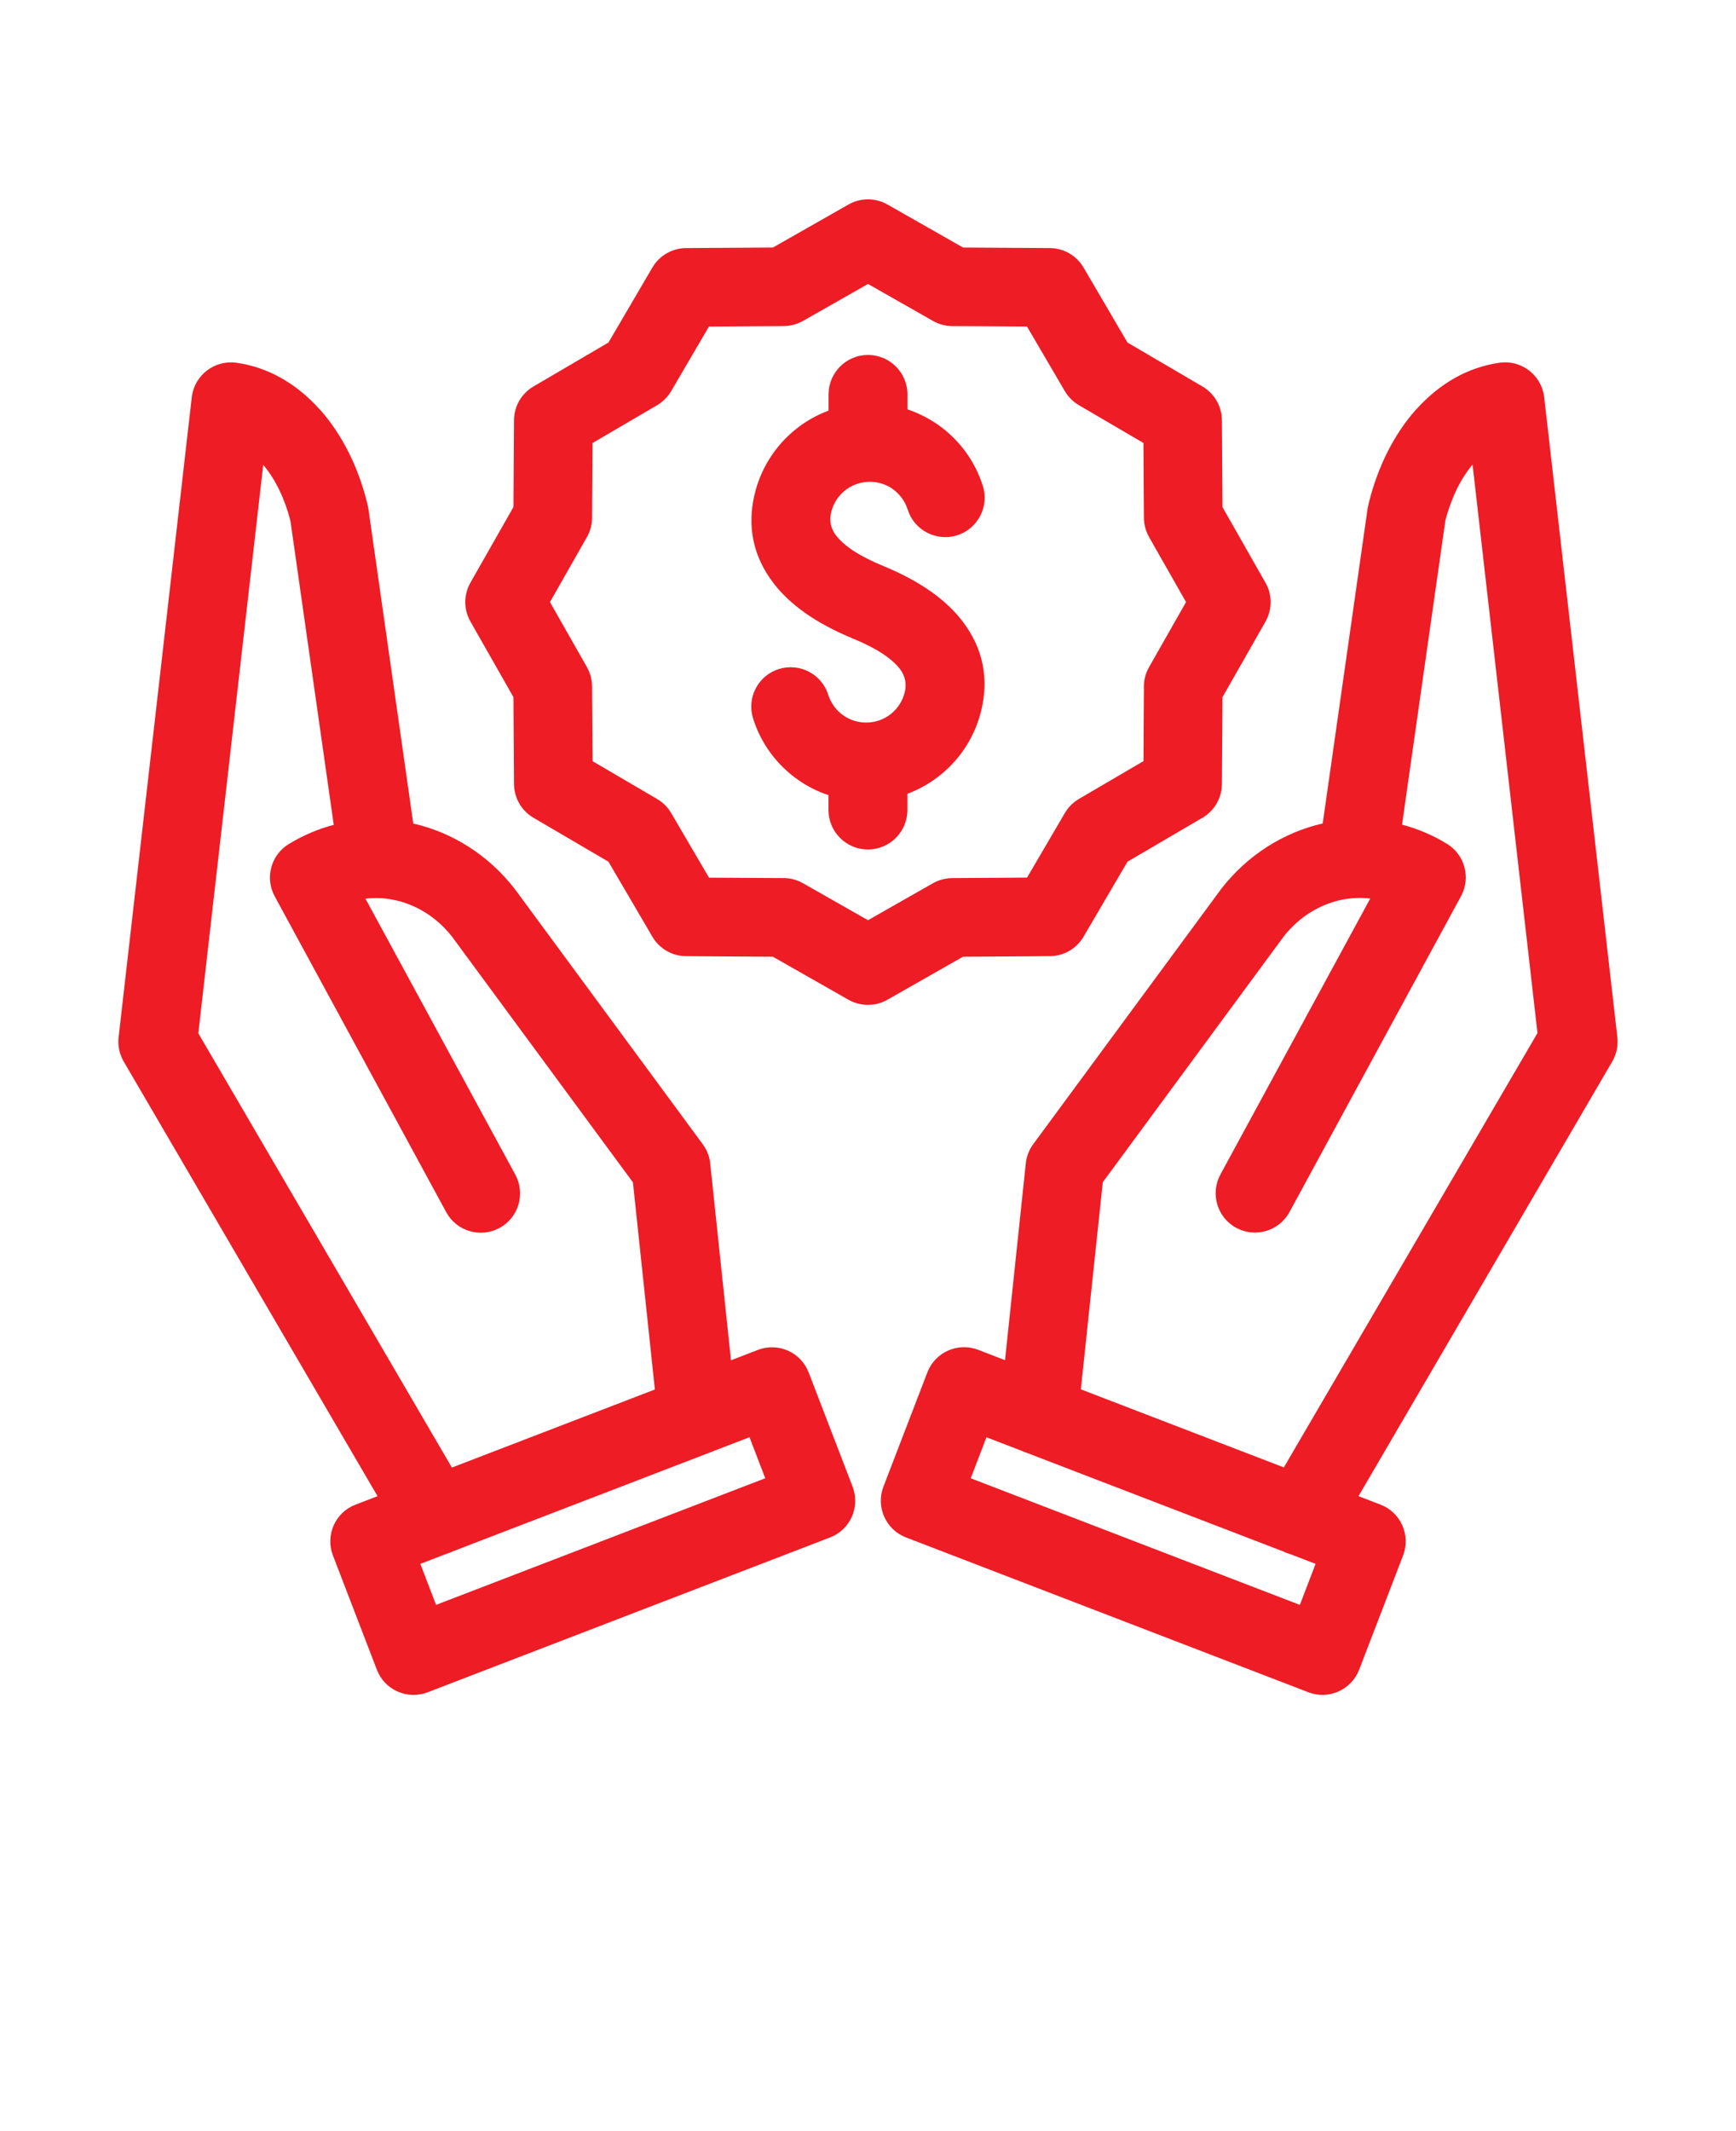<svg xmlns="http://www.w3.org/2000/svg" version="1.1" viewBox="-5.0 -10.0 110.0 135.0" fill="#ee1c25">
 <path d="m78.812 42.168 2.848-19.977 0.09-0.398c0.566-2.254 1.582-4.266 2.918-5.785l0.137-0.145c1.426-1.566 3.211-2.609 5.231-2.887 1.363-0.184 2.621 0.773 2.805 2.141l4.641 40.586c0.062 0.559-0.062 1.094-0.324 1.543l-16.078 27.531 1.391 0.535c1.281 0.488 1.926 1.93 1.438 3.211l-2.785 7.242c-0.488 1.281-1.93 1.926-3.211 1.438l-25.5-9.809c-1.281-0.488-1.926-1.93-1.438-3.211l2.785-7.242c0.488-1.281 1.93-1.926 3.211-1.438l1.711 0.66 1.312-12.418c0.039-0.441 0.191-0.879 0.473-1.262l11.91-16.168c1.676-2.164 3.973-3.59 6.438-4.152zm-21.535-21.391c0.414 1.316-0.316 2.719-1.629 3.133-1.316 0.414-2.719-0.316-3.133-1.629-0.172-0.543-0.516-0.996-0.953-1.305l-0.086-0.062c-0.426-0.27-0.934-0.414-1.469-0.391-0.566 0.023-1.094 0.238-1.508 0.582-0.41 0.344-0.715 0.82-0.84 1.375-0.109 0.484-0.039 0.973 0.309 1.43 0.5 0.652 1.445 1.305 2.977 1.934 2.406 0.988 4.023 2.184 5.027 3.492l0.008 0.012c1.367 1.781 1.645 3.684 1.219 5.559-0.375 1.652-1.281 3.078-2.519 4.109-0.645 0.539-1.383 0.969-2.184 1.27v1.027c0 1.379-1.121 2.5-2.5 2.5s-2.5-1.121-2.5-2.5v-0.941c-0.691-0.23-1.34-0.559-1.93-0.973-1.316-0.922-2.34-2.269-2.848-3.883-0.414-1.316 0.316-2.719 1.629-3.133 1.316-0.414 2.719 0.316 3.133 1.629 0.172 0.543 0.516 1 0.953 1.305 0.441 0.309 0.984 0.477 1.555 0.453 0.566-0.023 1.094-0.234 1.508-0.582 0.41-0.34 0.715-0.82 0.84-1.375 0.109-0.48 0.035-0.977-0.316-1.438-0.5-0.645-1.445-1.297-2.969-1.922-2.406-0.988-4.023-2.188-5.027-3.496-1.375-1.789-1.652-3.695-1.227-5.57 0.375-1.648 1.281-3.078 2.519-4.109 0.648-0.539 1.383-0.969 2.184-1.266v-1.027c0-1.379 1.121-2.5 2.5-2.5s2.5 1.121 2.5 2.5v0.945c0.621 0.211 1.215 0.5 1.758 0.859l0.172 0.113c1.316 0.922 2.34 2.269 2.848 3.883zm-6.047-17.824 4.793 2.727 5.496 0.035c0.91 0.004 1.707 0.496 2.137 1.23l2.785 4.754 4.754 2.785c0.805 0.473 1.246 1.328 1.23 2.203l0.035 5.434 2.727 4.793c0.449 0.789 0.418 1.723 0 2.461l-2.727 4.793-0.035 5.496c-0.004 0.91-0.496 1.707-1.23 2.137l-4.754 2.785-2.785 4.754c-0.473 0.805-1.328 1.246-2.203 1.23l-5.434 0.035-4.793 2.727c-0.789 0.449-1.723 0.418-2.461 0l-4.793-2.727-5.496-0.035c-0.91-0.004-1.707-0.496-2.137-1.23l-2.785-4.754-4.754-2.785c-0.805-0.473-1.246-1.328-1.23-2.203l-0.035-5.434-2.727-4.793c-0.449-0.789-0.418-1.723 0-2.461l2.727-4.793 0.035-5.496c0.004-0.91 0.496-1.707 1.23-2.137l4.754-2.785 2.785-4.754c0.473-0.805 1.328-1.246 2.203-1.23l5.434-0.035 4.793-2.727c0.789-0.449 1.723-0.418 2.461 0zm2.891 7.379-4.121-2.344-4.121 2.344c-0.363 0.203-0.777 0.32-1.223 0.324l-4.734 0.031-2.398 4.094c-0.207 0.355-0.508 0.664-0.887 0.887l-4.094 2.398-0.027 4.629c0.016 0.449-0.086 0.906-0.324 1.324l-2.344 4.121 2.344 4.121c0.203 0.363 0.32 0.777 0.324 1.223l0.031 4.734 4.094 2.398c0.355 0.207 0.664 0.508 0.887 0.887l2.398 4.094 4.629 0.027c0.449-0.016 0.906 0.086 1.324 0.324l4.121 2.344 4.121-2.344c0.363-0.203 0.777-0.32 1.223-0.324l4.734-0.031 2.398-4.094c0.207-0.355 0.508-0.664 0.887-0.887l4.094-2.398 0.027-4.629c-0.016-0.449 0.086-0.906 0.324-1.324l2.344-4.121-2.344-4.121c-0.203-0.363-0.32-0.777-0.324-1.223l-0.031-4.734-4.094-2.398c-0.355-0.207-0.664-0.508-0.887-0.887l-2.398-4.094-4.629-0.027c-0.449 0.016-0.906-0.086-1.324-0.324zm-10.633 73.309-0.996-2.598-2.266 0.871c-0.098 0.043-0.195 0.082-0.297 0.117l-16.266 6.254c-0.141 0.07-0.281 0.121-0.426 0.164l-1.602 0.617 0.996 2.598 20.855-8.02zm2.754-6.699 2.785 7.242c0.488 1.281-0.152 2.723-1.438 3.211l-25.5 9.809c-1.281 0.488-2.723-0.152-3.211-1.438l-2.785-7.242c-0.488-1.281 0.152-2.723 1.438-3.211l1.391-0.535-16.082-27.531c-0.262-0.453-0.387-0.984-0.324-1.543l4.641-40.586c0.184-1.363 1.438-2.32 2.805-2.141 2.019 0.277 3.805 1.32 5.231 2.887l0.137 0.145c1.336 1.52 2.352 3.531 2.918 5.785l0.09 0.398 2.848 19.977c2.465 0.559 4.762 1.988 6.438 4.152l11.91 16.168c0.281 0.383 0.438 0.82 0.473 1.262l1.312 12.418 1.711-0.66c1.281-0.488 2.723 0.152 3.211 1.438zm-22.598 6.019 12.852-4.941-1.391-13.121-11.473-15.578c-0.973-1.234-2.285-2.031-3.676-2.316-0.59-0.121-1.191-0.148-1.797-0.074l9.492 17.477c0.656 1.207 0.211 2.723-0.996 3.379s-2.723 0.211-3.379-0.996l-10.867-20.008c-0.637-1.172-0.238-2.633 0.891-3.316 0.914-0.555 1.871-0.961 2.848-1.215l-2.746-19.266c-0.359-1.398-0.953-2.625-1.723-3.543l-4.113 36.012 16.074 27.52zm53.117 5.492c-0.145-0.043-0.289-0.094-0.426-0.164l-16.266-6.254c-0.102-0.031-0.203-0.07-0.297-0.117l-2.266-0.871-0.996 2.598 20.855 8.02 0.996-2.598-1.602-0.617zm-0.414-5.492 16.074-27.52-4.113-36.012c-0.77 0.918-1.363 2.148-1.723 3.543l-2.746 19.266c0.977 0.258 1.934 0.656 2.848 1.215 1.125 0.688 1.527 2.148 0.887 3.32l-10.867 20.008c-0.656 1.207-2.172 1.652-3.379 0.996s-1.652-2.172-0.996-3.379l9.492-17.477c-0.602-0.07-1.207-0.043-1.797 0.074-1.391 0.285-2.703 1.082-3.676 2.316l-11.473 15.578-1.391 13.121 12.852 4.941z"/>
</svg>